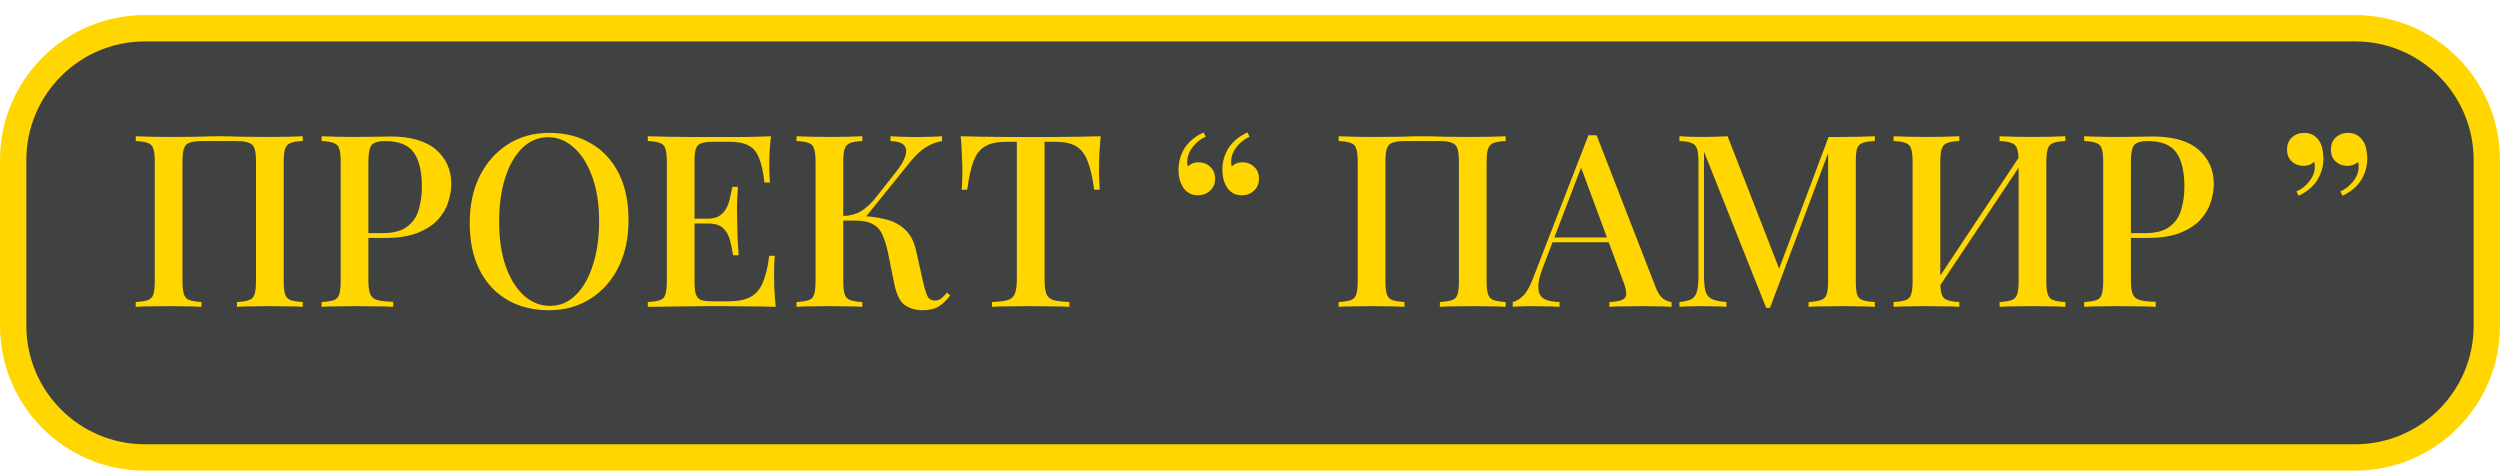 <?xml version="1.0" encoding="UTF-8"?> <svg xmlns="http://www.w3.org/2000/svg" width="1328" height="250" viewBox="0 0 1328 250" fill="none"> <rect x="7" y="12" width="1314" height="228" rx="70" fill="#404242"></rect> <path d="M7 85C7 46.34 38.34 15 77 15H1251C1289.66 15 1321 46.34 1321 85V173C1321 211.66 1289.66 243 1251 243H77C38.34 243 7 211.66 7 173V85Z" stroke="#FFD600" stroke-width="14"></path> <path d="M160.809 72.376V74.936C157.993 75.021 155.86 75.363 154.409 75.96C152.959 76.472 151.977 77.496 151.465 79.032C150.953 80.483 150.697 82.787 150.697 85.944V149.432C150.697 152.504 150.953 154.808 151.465 156.344C151.977 157.88 152.959 158.904 154.409 159.416C155.86 159.928 157.993 160.269 160.809 160.44V163C158.932 162.829 156.415 162.744 153.257 162.744C150.1 162.659 146.729 162.616 143.145 162.616C140.073 162.616 136.916 162.659 133.673 162.744C130.516 162.744 127.913 162.829 125.865 163V160.44C128.681 160.269 130.815 159.928 132.265 159.416C133.801 158.904 134.783 157.88 135.209 156.344C135.721 154.808 135.977 152.504 135.977 149.432V85.944C135.977 82.787 135.721 80.44 135.209 78.904C134.697 77.368 133.673 76.344 132.137 75.832C130.687 75.235 128.511 74.936 125.609 74.936H107.305C104.404 74.936 102.185 75.235 100.649 75.832C99.199 76.344 98.217 77.368 97.705 78.904C97.193 80.44 96.937 82.787 96.937 85.944V149.432C96.937 152.504 97.193 154.808 97.705 156.344C98.217 157.88 99.199 158.904 100.649 159.416C102.1 159.928 104.233 160.269 107.049 160.44V163C105.001 162.829 102.399 162.744 99.241 162.744C96.169 162.659 93.012 162.616 89.769 162.616C86.185 162.616 82.815 162.659 79.657 162.744C76.585 162.744 74.068 162.829 72.105 163V160.44C74.921 160.269 77.055 159.928 78.505 159.416C80.041 158.904 81.023 157.88 81.449 156.344C81.961 154.808 82.217 152.504 82.217 149.432V85.944C82.217 82.787 81.961 80.483 81.449 79.032C81.023 77.496 80.041 76.472 78.505 75.96C77.055 75.363 74.921 75.021 72.105 74.936V72.376C74.068 72.461 76.585 72.547 79.657 72.632C82.815 72.717 86.185 72.76 89.769 72.76C94.804 72.76 99.796 72.717 104.745 72.632C109.695 72.461 113.663 72.376 116.649 72.376C119.636 72.376 123.561 72.461 128.425 72.632C133.289 72.717 138.196 72.76 143.145 72.76C146.729 72.76 150.1 72.717 153.257 72.632C156.415 72.547 158.932 72.461 160.809 72.376ZM170.855 72.376C172.818 72.461 175.335 72.547 178.407 72.632C181.565 72.717 184.679 72.76 187.751 72.76C191.847 72.76 195.73 72.717 199.399 72.632C203.154 72.547 205.799 72.504 207.335 72.504C218.173 72.504 226.279 74.851 231.655 79.544C237.031 84.237 239.719 90.296 239.719 97.72C239.719 100.792 239.165 104.035 238.055 107.448C237.031 110.776 235.197 113.891 232.551 116.792C229.906 119.608 226.322 121.912 221.799 123.704C217.277 125.496 211.517 126.392 204.519 126.392H191.975V123.832H203.239C208.957 123.832 213.309 122.68 216.295 120.376C219.367 118.072 221.415 115.043 222.439 111.288C223.549 107.533 224.103 103.48 224.103 99.128C224.103 91.021 222.653 84.963 219.751 80.952C216.85 76.941 211.815 74.936 204.647 74.936C200.978 74.936 198.546 75.661 197.351 77.112C196.242 78.563 195.687 81.507 195.687 85.944V149.176C195.687 152.333 196.029 154.723 196.711 156.344C197.394 157.88 198.674 158.904 200.551 159.416C202.429 159.928 205.202 160.227 208.871 160.312V163C206.567 162.829 203.581 162.744 199.911 162.744C196.242 162.659 192.445 162.616 188.519 162.616C185.106 162.616 181.821 162.659 178.663 162.744C175.591 162.744 172.989 162.829 170.855 163V160.44C173.757 160.269 175.933 159.928 177.383 159.416C178.834 158.904 179.773 157.88 180.199 156.344C180.711 154.808 180.967 152.504 180.967 149.432V85.944C180.967 82.787 180.711 80.483 180.199 79.032C179.773 77.496 178.791 76.472 177.255 75.96C175.805 75.363 173.671 75.021 170.855 74.936V72.376ZM291.753 70.584C300.116 70.584 307.455 72.419 313.769 76.088C320.169 79.757 325.119 85.048 328.617 91.96C332.116 98.787 333.865 107.107 333.865 116.92C333.865 126.477 332.073 134.84 328.489 142.008C324.905 149.176 319.913 154.765 313.513 158.776C307.113 162.787 299.817 164.792 291.625 164.792C283.177 164.792 275.796 162.957 269.481 159.288C263.167 155.619 258.26 150.328 254.761 143.416C251.263 136.504 249.513 128.184 249.513 118.456C249.513 108.899 251.305 100.536 254.889 93.368C258.559 86.2 263.551 80.611 269.865 76.6C276.18 72.589 283.476 70.584 291.753 70.584ZM291.241 72.888C285.951 72.888 281.343 74.808 277.417 78.648C273.492 82.488 270.463 87.779 268.329 94.52C266.196 101.261 265.129 109.069 265.129 117.944C265.129 126.989 266.324 134.883 268.713 141.624C271.103 148.28 274.345 153.443 278.441 157.112C282.537 160.696 287.103 162.488 292.137 162.488C297.428 162.488 301.993 160.568 305.833 156.728C309.759 152.888 312.788 147.597 314.921 140.856C317.14 134.029 318.249 126.221 318.249 117.432C318.249 108.301 317.012 100.408 314.537 93.752C312.148 87.096 308.905 81.976 304.809 78.392C300.799 74.723 296.276 72.888 291.241 72.888ZM409.513 72.376C409.172 75.619 408.916 78.776 408.745 81.848C408.66 84.835 408.617 87.139 408.617 88.76C408.617 90.381 408.66 91.917 408.745 93.368C408.831 94.819 408.916 96.013 409.001 96.952H406.057C405.46 91.491 404.521 87.181 403.241 84.024C402.047 80.867 400.212 78.648 397.737 77.368C395.348 76.003 391.977 75.32 387.625 75.32H378.793C376.063 75.32 373.972 75.576 372.521 76.088C371.156 76.515 370.217 77.453 369.705 78.904C369.193 80.269 368.937 82.445 368.937 85.432V149.944C368.937 152.845 369.193 155.021 369.705 156.472C370.217 157.923 371.156 158.904 372.521 159.416C373.972 159.843 376.063 160.056 378.793 160.056H387.113C391.977 160.056 395.817 159.288 398.633 157.752C401.535 156.216 403.711 153.699 405.161 150.2C406.697 146.701 407.849 141.923 408.617 135.864H411.561C411.305 138.339 411.177 141.581 411.177 145.592C411.177 147.299 411.22 149.773 411.305 153.016C411.476 156.259 411.732 159.587 412.073 163C407.721 162.829 402.815 162.744 397.353 162.744C391.892 162.659 387.028 162.616 382.761 162.616C380.799 162.616 378.281 162.616 375.209 162.616C372.137 162.616 368.809 162.659 365.225 162.744C361.727 162.744 358.143 162.787 354.473 162.872C350.889 162.872 347.433 162.915 344.105 163V160.44C347.007 160.269 349.183 159.928 350.633 159.416C352.084 158.904 353.023 157.88 353.449 156.344C353.961 154.808 354.217 152.504 354.217 149.432V85.944C354.217 82.787 353.961 80.483 353.449 79.032C353.023 77.496 352.041 76.472 350.505 75.96C349.055 75.363 346.921 75.021 344.105 74.936V72.376C347.433 72.461 350.889 72.547 354.473 72.632C358.143 72.632 361.727 72.675 365.225 72.76C368.809 72.76 372.137 72.76 375.209 72.76C378.281 72.76 380.799 72.76 382.761 72.76C386.687 72.76 391.124 72.76 396.073 72.76C401.108 72.675 405.588 72.547 409.513 72.376ZM388.265 116.152C388.265 116.152 388.265 116.579 388.265 117.432C388.265 118.285 388.265 118.712 388.265 118.712H365.097C365.097 118.712 365.097 118.285 365.097 117.432C365.097 116.579 365.097 116.152 365.097 116.152H388.265ZM391.977 99.256C391.636 104.12 391.465 107.832 391.465 110.392C391.551 112.952 391.593 115.299 391.593 117.432C391.593 119.565 391.636 121.912 391.721 124.472C391.807 127.032 392.02 130.744 392.361 135.608H389.417C388.991 132.792 388.436 130.104 387.753 127.544C387.071 124.899 385.833 122.765 384.041 121.144C382.335 119.523 379.647 118.712 375.977 118.712V116.152C378.708 116.152 380.841 115.597 382.377 114.488C383.999 113.379 385.236 111.928 386.089 110.136C386.943 108.344 387.54 106.509 387.881 104.632C388.308 102.669 388.692 100.877 389.033 99.256H391.977ZM458.049 72.376V74.936C455.233 75.021 453.1 75.363 451.649 75.96C450.199 76.472 449.217 77.496 448.705 79.032C448.193 80.483 447.937 82.787 447.937 85.944V149.432C447.937 152.504 448.193 154.808 448.705 156.344C449.217 157.88 450.199 158.904 451.649 159.416C453.1 159.928 455.233 160.269 458.049 160.44V163C456.001 162.829 453.399 162.744 450.241 162.744C447.169 162.659 444.012 162.616 440.769 162.616C437.185 162.616 433.815 162.659 430.657 162.744C427.585 162.744 425.068 162.829 423.105 163V160.44C426.007 160.269 428.183 159.928 429.633 159.416C431.084 158.904 432.023 157.88 432.449 156.344C432.961 154.808 433.217 152.504 433.217 149.432V85.944C433.217 82.787 432.961 80.483 432.449 79.032C432.023 77.496 431.041 76.472 429.505 75.96C428.055 75.363 425.921 75.021 423.105 74.936V72.376C425.068 72.461 427.585 72.547 430.657 72.632C433.815 72.717 437.185 72.76 440.769 72.76C444.012 72.76 447.169 72.717 450.241 72.632C453.399 72.547 456.001 72.461 458.049 72.376ZM455.233 114.744C460.524 114.744 465.303 115.256 469.569 116.28C473.921 117.219 477.548 119.011 480.449 121.656C483.436 124.216 485.484 128.013 486.593 133.048L490.305 149.56C491.159 153.315 491.969 155.96 492.737 157.496C493.591 158.947 494.913 159.672 496.705 159.672C498.071 159.587 499.18 159.203 500.033 158.52C500.972 157.752 501.953 156.728 502.977 155.448L504.769 156.856C502.977 159.331 500.972 161.293 498.753 162.744C496.535 164.109 493.633 164.792 490.049 164.792C486.465 164.792 483.351 163.896 480.705 162.104C478.145 160.312 476.268 156.6 475.073 150.968L471.617 133.816C470.849 130.317 469.911 127.331 468.801 124.856C467.777 122.381 466.156 120.504 463.937 119.224C461.719 117.859 458.476 117.176 454.209 117.176H445.249V114.744H455.233ZM447.809 117.176V114.744C451.393 114.659 454.508 113.848 457.153 112.312C459.799 110.691 462.231 108.557 464.449 105.912L475.073 92.472C478.06 88.803 479.98 85.688 480.833 83.128C481.687 80.483 481.473 78.477 480.193 77.112C478.913 75.747 476.524 75.021 473.025 74.936V72.376C474.817 72.461 476.609 72.547 478.401 72.632C480.193 72.632 481.985 72.675 483.777 72.76C485.569 72.76 487.361 72.76 489.153 72.76C491.457 72.76 493.548 72.717 495.425 72.632C497.388 72.547 499.052 72.461 500.417 72.376V74.936C497.687 75.363 494.999 76.344 492.353 77.88C489.708 79.416 486.977 81.848 484.161 85.176L458.305 117.176H447.809ZM584.69 72.376C584.349 75.96 584.093 79.459 583.922 82.872C583.837 86.2 583.794 88.76 583.794 90.552C583.794 92.515 583.837 94.392 583.922 96.184C584.008 97.976 584.093 99.512 584.178 100.792H581.234C580.381 94.392 579.229 89.357 577.778 85.688C576.413 82.019 574.408 79.373 571.762 77.752C569.117 76.131 565.32 75.32 560.37 75.32H554.866V148.28C554.866 151.693 555.165 154.253 555.762 155.96C556.445 157.667 557.725 158.819 559.602 159.416C561.565 159.928 564.381 160.269 568.05 160.44V163C565.661 162.829 562.589 162.744 558.834 162.744C555.08 162.659 551.24 162.616 547.314 162.616C543.218 162.616 539.336 162.659 535.666 162.744C532.082 162.744 529.181 162.829 526.962 163V160.44C530.632 160.269 533.405 159.928 535.282 159.416C537.16 158.819 538.44 157.667 539.122 155.96C539.805 154.253 540.146 151.693 540.146 148.28V75.32H534.514C529.736 75.32 525.981 76.131 523.25 77.752C520.52 79.373 518.472 82.019 517.106 85.688C515.741 89.357 514.632 94.392 513.778 100.792H510.834C511.005 99.512 511.09 97.976 511.09 96.184C511.176 94.392 511.218 92.515 511.218 90.552C511.218 88.76 511.133 86.2 510.962 82.872C510.877 79.459 510.664 75.96 510.322 72.376C513.992 72.461 518.002 72.547 522.354 72.632C526.706 72.717 531.101 72.76 535.538 72.76C539.976 72.76 543.986 72.76 547.57 72.76C551.154 72.76 555.122 72.76 559.474 72.76C563.826 72.76 568.221 72.717 572.658 72.632C577.096 72.547 581.106 72.461 584.69 72.376ZM636.512 103.736C634.55 103.736 632.928 103.352 631.648 102.584C630.368 101.816 629.302 100.792 628.448 99.512C627.595 98.147 626.955 96.611 626.528 94.904C626.187 93.197 626.016 91.661 626.016 90.296C626.016 86.115 627.083 82.275 629.216 78.776C631.435 75.277 634.806 72.461 639.328 70.328L640.48 72.632C637.92 73.741 635.702 75.448 633.824 77.752C631.947 80.056 630.923 82.403 630.752 84.792C630.582 86.072 630.667 87.267 631.008 88.376C632.544 86.925 634.422 86.2 636.64 86.2C639.115 86.2 641.206 87.011 642.912 88.632C644.619 90.168 645.472 92.301 645.472 95.032C645.472 97.592 644.576 99.683 642.784 101.304C641.078 102.925 638.987 103.736 636.512 103.736ZM659.808 103.736C657.846 103.736 656.224 103.352 654.944 102.584C653.664 101.816 652.598 100.792 651.744 99.512C650.891 98.147 650.251 96.611 649.824 94.904C649.483 93.197 649.312 91.661 649.312 90.296C649.312 86.115 650.379 82.275 652.512 78.776C654.731 75.277 658.102 72.461 662.624 70.328L663.776 72.632C661.216 73.741 658.998 75.448 657.12 77.752C655.243 80.056 654.219 82.403 654.048 84.792C653.878 86.072 653.963 87.267 654.304 88.376C655.84 86.925 657.718 86.2 659.936 86.2C662.411 86.2 664.502 87.011 666.208 88.632C667.915 90.168 668.768 92.301 668.768 95.032C668.768 97.592 667.872 99.683 666.08 101.304C664.374 102.925 662.283 103.736 659.808 103.736ZM799.809 72.376V74.936C796.993 75.021 794.86 75.363 793.409 75.96C791.959 76.472 790.977 77.496 790.465 79.032C789.953 80.483 789.697 82.787 789.697 85.944V149.432C789.697 152.504 789.953 154.808 790.465 156.344C790.977 157.88 791.959 158.904 793.409 159.416C794.86 159.928 796.993 160.269 799.809 160.44V163C797.932 162.829 795.415 162.744 792.257 162.744C789.1 162.659 785.729 162.616 782.145 162.616C779.073 162.616 775.916 162.659 772.673 162.744C769.516 162.744 766.913 162.829 764.865 163V160.44C767.681 160.269 769.815 159.928 771.265 159.416C772.801 158.904 773.783 157.88 774.209 156.344C774.721 154.808 774.977 152.504 774.977 149.432V85.944C774.977 82.787 774.721 80.44 774.209 78.904C773.697 77.368 772.673 76.344 771.137 75.832C769.687 75.235 767.511 74.936 764.609 74.936H746.305C743.404 74.936 741.185 75.235 739.649 75.832C738.199 76.344 737.217 77.368 736.705 78.904C736.193 80.44 735.937 82.787 735.937 85.944V149.432C735.937 152.504 736.193 154.808 736.705 156.344C737.217 157.88 738.199 158.904 739.649 159.416C741.1 159.928 743.233 160.269 746.049 160.44V163C744.001 162.829 741.399 162.744 738.241 162.744C735.169 162.659 732.012 162.616 728.769 162.616C725.185 162.616 721.815 162.659 718.657 162.744C715.585 162.744 713.068 162.829 711.105 163V160.44C713.921 160.269 716.055 159.928 717.505 159.416C719.041 158.904 720.023 157.88 720.449 156.344C720.961 154.808 721.217 152.504 721.217 149.432V85.944C721.217 82.787 720.961 80.483 720.449 79.032C720.023 77.496 719.041 76.472 717.505 75.96C716.055 75.363 713.921 75.021 711.105 74.936V72.376C713.068 72.461 715.585 72.547 718.657 72.632C721.815 72.717 725.185 72.76 728.769 72.76C733.804 72.76 738.796 72.717 743.745 72.632C748.695 72.461 752.663 72.376 755.649 72.376C758.636 72.376 762.561 72.461 767.425 72.632C772.289 72.717 777.196 72.76 782.145 72.76C785.729 72.76 789.1 72.717 792.257 72.632C795.415 72.547 797.932 72.461 799.809 72.376ZM848.127 71.864L879.359 152.248C880.554 155.405 881.919 157.539 883.455 158.648C885.077 159.757 886.57 160.355 887.935 160.44V163C885.887 162.829 883.455 162.744 880.639 162.744C877.909 162.659 875.135 162.616 872.319 162.616C868.735 162.616 865.407 162.659 862.335 162.744C859.263 162.744 856.789 162.829 854.911 163V160.44C859.263 160.269 861.994 159.544 863.103 158.264C864.298 156.899 864.042 154.04 862.335 149.688L839.295 87.48L841.343 85.176L820.095 140.728C818.559 144.568 817.621 147.768 817.279 150.328C817.023 152.888 817.237 154.893 817.919 156.344C818.687 157.795 819.967 158.819 821.759 159.416C823.551 160.013 825.77 160.355 828.415 160.44V163C825.855 162.829 823.253 162.744 820.607 162.744C818.047 162.659 815.615 162.616 813.311 162.616C811.263 162.616 809.429 162.659 807.807 162.744C806.271 162.744 804.863 162.829 803.583 163V160.44C805.375 160.013 807.167 158.947 808.959 157.24C810.751 155.533 812.458 152.632 814.079 148.536L843.775 71.864C844.458 71.864 845.183 71.864 845.951 71.864C846.719 71.864 847.445 71.864 848.127 71.864ZM861.567 126.136V128.696H823.423L824.703 126.136H861.567ZM995.916 72.376V74.936C993.015 75.021 990.839 75.363 989.388 75.96C987.938 76.472 986.956 77.496 986.444 79.032C986.018 80.483 985.804 82.787 985.804 85.944V149.432C985.804 152.504 986.018 154.808 986.444 156.344C986.956 157.88 987.938 158.904 989.388 159.416C990.839 159.928 993.015 160.269 995.916 160.44V163C993.783 162.829 991.138 162.744 987.98 162.744C984.823 162.659 981.623 162.616 978.38 162.616C974.796 162.616 971.426 162.659 968.268 162.744C965.111 162.744 962.594 162.829 960.716 163V160.44C963.618 160.269 965.794 159.928 967.244 159.416C968.78 158.904 969.804 157.88 970.316 156.344C970.828 154.808 971.084 152.504 971.084 149.432V79.416L971.724 79.672L940.236 163.512H938.188L905.164 80.568V146.104C905.164 149.688 905.42 152.504 905.932 154.552C906.444 156.515 907.554 157.923 909.26 158.776C910.967 159.629 913.57 160.184 917.068 160.44V163C915.447 162.829 913.356 162.744 910.796 162.744C908.322 162.659 905.975 162.616 903.756 162.616C901.623 162.616 899.49 162.659 897.356 162.744C895.223 162.744 893.474 162.829 892.108 163V160.44C894.924 160.184 897.058 159.672 898.508 158.904C899.959 158.051 900.94 156.643 901.452 154.68C901.964 152.717 902.22 150.029 902.22 146.616V85.944C902.22 82.787 901.964 80.483 901.452 79.032C900.94 77.496 899.959 76.472 898.508 75.96C897.058 75.363 894.924 75.021 892.108 74.936V72.376C893.474 72.461 895.223 72.547 897.356 72.632C899.49 72.717 901.623 72.76 903.756 72.76C906.231 72.76 908.706 72.717 911.18 72.632C913.74 72.547 915.916 72.461 917.708 72.376L945.996 145.08L943.564 146.744L971.34 72.76C972.45 72.76 973.602 72.76 974.796 72.76C975.991 72.76 977.186 72.76 978.38 72.76C981.623 72.76 984.823 72.717 987.98 72.632C991.138 72.547 993.783 72.461 995.916 72.376ZM1040.8 72.376V74.936C1037.98 75.021 1035.85 75.363 1034.4 75.96C1032.95 76.472 1031.97 77.496 1031.46 79.032C1030.94 80.483 1030.69 82.787 1030.69 85.944V149.432C1030.69 152.504 1030.94 154.808 1031.46 156.344C1031.97 157.88 1032.95 158.904 1034.4 159.416C1035.85 159.928 1037.98 160.269 1040.8 160.44V163C1038.75 162.829 1036.15 162.744 1032.99 162.744C1029.92 162.659 1026.76 162.616 1023.52 162.616C1019.94 162.616 1016.56 162.659 1013.41 162.744C1010.34 162.744 1007.82 162.829 1005.86 163V160.44C1008.67 160.269 1010.8 159.928 1012.26 159.416C1013.79 158.904 1014.77 157.88 1015.2 156.344C1015.71 154.808 1015.97 152.504 1015.97 149.432V85.944C1015.97 82.787 1015.71 80.483 1015.2 79.032C1014.77 77.496 1013.79 76.472 1012.26 75.96C1010.8 75.363 1008.67 75.021 1005.86 74.936V72.376C1007.82 72.461 1010.34 72.547 1013.41 72.632C1016.56 72.717 1019.94 72.76 1023.52 72.76C1026.76 72.76 1029.92 72.717 1032.99 72.632C1036.15 72.547 1038.75 72.461 1040.8 72.376ZM1074.59 80.312C1074.59 80.312 1074.55 80.781 1074.46 81.72C1074.46 82.573 1074.46 83.469 1074.46 84.408C1074.46 85.347 1074.46 85.816 1074.46 85.816L1026.08 158.392L1025.95 153.528L1074.59 80.312ZM1097.12 72.376V74.936C1094.3 75.021 1092.17 75.363 1090.72 75.96C1089.27 76.472 1088.29 77.496 1087.78 79.032C1087.26 80.483 1087.01 82.787 1087.01 85.944V149.432C1087.01 152.504 1087.26 154.808 1087.78 156.344C1088.29 157.88 1089.27 158.904 1090.72 159.416C1092.17 159.928 1094.3 160.269 1097.12 160.44V163C1095.24 162.829 1092.72 162.744 1089.57 162.744C1086.41 162.659 1083.04 162.616 1079.46 162.616C1076.38 162.616 1073.23 162.659 1069.98 162.744C1066.83 162.744 1064.22 162.829 1062.18 163V160.44C1064.99 160.269 1067.12 159.928 1068.58 159.416C1070.03 158.904 1071.01 157.88 1071.52 156.344C1072.03 154.808 1072.29 152.504 1072.29 149.432V85.944C1072.29 82.787 1072.03 80.483 1071.52 79.032C1071.01 77.496 1070.03 76.472 1068.58 75.96C1067.12 75.363 1064.99 75.021 1062.18 74.936V72.376C1064.22 72.461 1066.83 72.547 1069.98 72.632C1073.23 72.717 1076.38 72.76 1079.46 72.76C1083.04 72.76 1086.41 72.717 1089.57 72.632C1092.72 72.547 1095.24 72.461 1097.12 72.376ZM1107.11 72.376C1109.07 72.461 1111.59 72.547 1114.66 72.632C1117.81 72.717 1120.93 72.76 1124 72.76C1128.1 72.76 1131.98 72.717 1135.65 72.632C1139.4 72.547 1142.05 72.504 1143.59 72.504C1154.42 72.504 1162.53 74.851 1167.91 79.544C1173.28 84.237 1175.97 90.296 1175.97 97.72C1175.97 100.792 1175.41 104.035 1174.31 107.448C1173.28 110.776 1171.45 113.891 1168.8 116.792C1166.16 119.608 1162.57 121.912 1158.05 123.704C1153.53 125.496 1147.77 126.392 1140.77 126.392H1128.23V123.832H1139.49C1145.21 123.832 1149.56 122.68 1152.55 120.376C1155.62 118.072 1157.67 115.043 1158.69 111.288C1159.8 107.533 1160.35 103.48 1160.35 99.128C1160.35 91.021 1158.9 84.963 1156 80.952C1153.1 76.941 1148.07 74.936 1140.9 74.936C1137.23 74.936 1134.8 75.661 1133.6 77.112C1132.49 78.563 1131.94 81.507 1131.94 85.944V149.176C1131.94 152.333 1132.28 154.723 1132.96 156.344C1133.64 157.88 1134.92 158.904 1136.8 159.416C1138.68 159.928 1141.45 160.227 1145.12 160.312V163C1142.82 162.829 1139.83 162.744 1136.16 162.744C1132.49 162.659 1128.69 162.616 1124.77 162.616C1121.36 162.616 1118.07 162.659 1114.91 162.744C1111.84 162.744 1109.24 162.829 1107.11 163V160.44C1110.01 160.269 1112.18 159.928 1113.63 159.416C1115.08 158.904 1116.02 157.88 1116.45 156.344C1116.96 154.808 1117.22 152.504 1117.22 149.432V85.944C1117.22 82.787 1116.96 80.483 1116.45 79.032C1116.02 77.496 1115.04 76.472 1113.51 75.96C1112.05 75.363 1109.92 75.021 1107.11 74.936V72.376ZM1247.14 70.584C1249.1 70.584 1250.73 70.968 1252.01 71.736C1253.29 72.504 1254.35 73.528 1255.21 74.808C1256.14 76.173 1256.74 77.709 1257 79.416C1257.34 81.123 1257.51 82.659 1257.51 84.024C1257.51 88.205 1256.44 92.045 1254.31 95.544C1252.18 99.043 1248.85 101.859 1244.33 103.992L1243.17 101.688C1245.73 100.579 1247.95 98.872 1249.83 96.568C1251.71 94.264 1252.73 91.917 1252.9 89.528C1252.99 88.248 1252.9 87.053 1252.65 85.944C1251.11 87.395 1249.23 88.12 1247.01 88.12C1244.54 88.12 1242.45 87.352 1240.74 85.816C1239.03 84.28 1238.18 82.147 1238.18 79.416C1238.18 76.771 1239.03 74.637 1240.74 73.016C1242.53 71.395 1244.67 70.584 1247.14 70.584ZM1223.85 70.584C1225.81 70.584 1227.43 70.968 1228.71 71.736C1229.99 72.504 1231.06 73.528 1231.91 74.808C1232.85 76.173 1233.45 77.709 1233.7 79.416C1234.04 81.123 1234.21 82.659 1234.21 84.024C1234.21 88.205 1233.15 92.045 1231.01 95.544C1228.88 99.043 1225.55 101.859 1221.03 103.992L1219.88 101.688C1222.44 100.579 1224.66 98.872 1226.53 96.568C1228.41 94.264 1229.43 91.917 1229.61 89.528C1229.69 88.248 1229.61 87.053 1229.35 85.944C1227.81 87.395 1225.94 88.12 1223.72 88.12C1221.24 88.12 1219.15 87.352 1217.45 85.816C1215.74 84.28 1214.89 82.147 1214.89 79.416C1214.89 76.771 1215.74 74.637 1217.45 73.016C1219.24 71.395 1221.37 70.584 1223.85 70.584Z" fill="#FFD600"></path> </svg> 